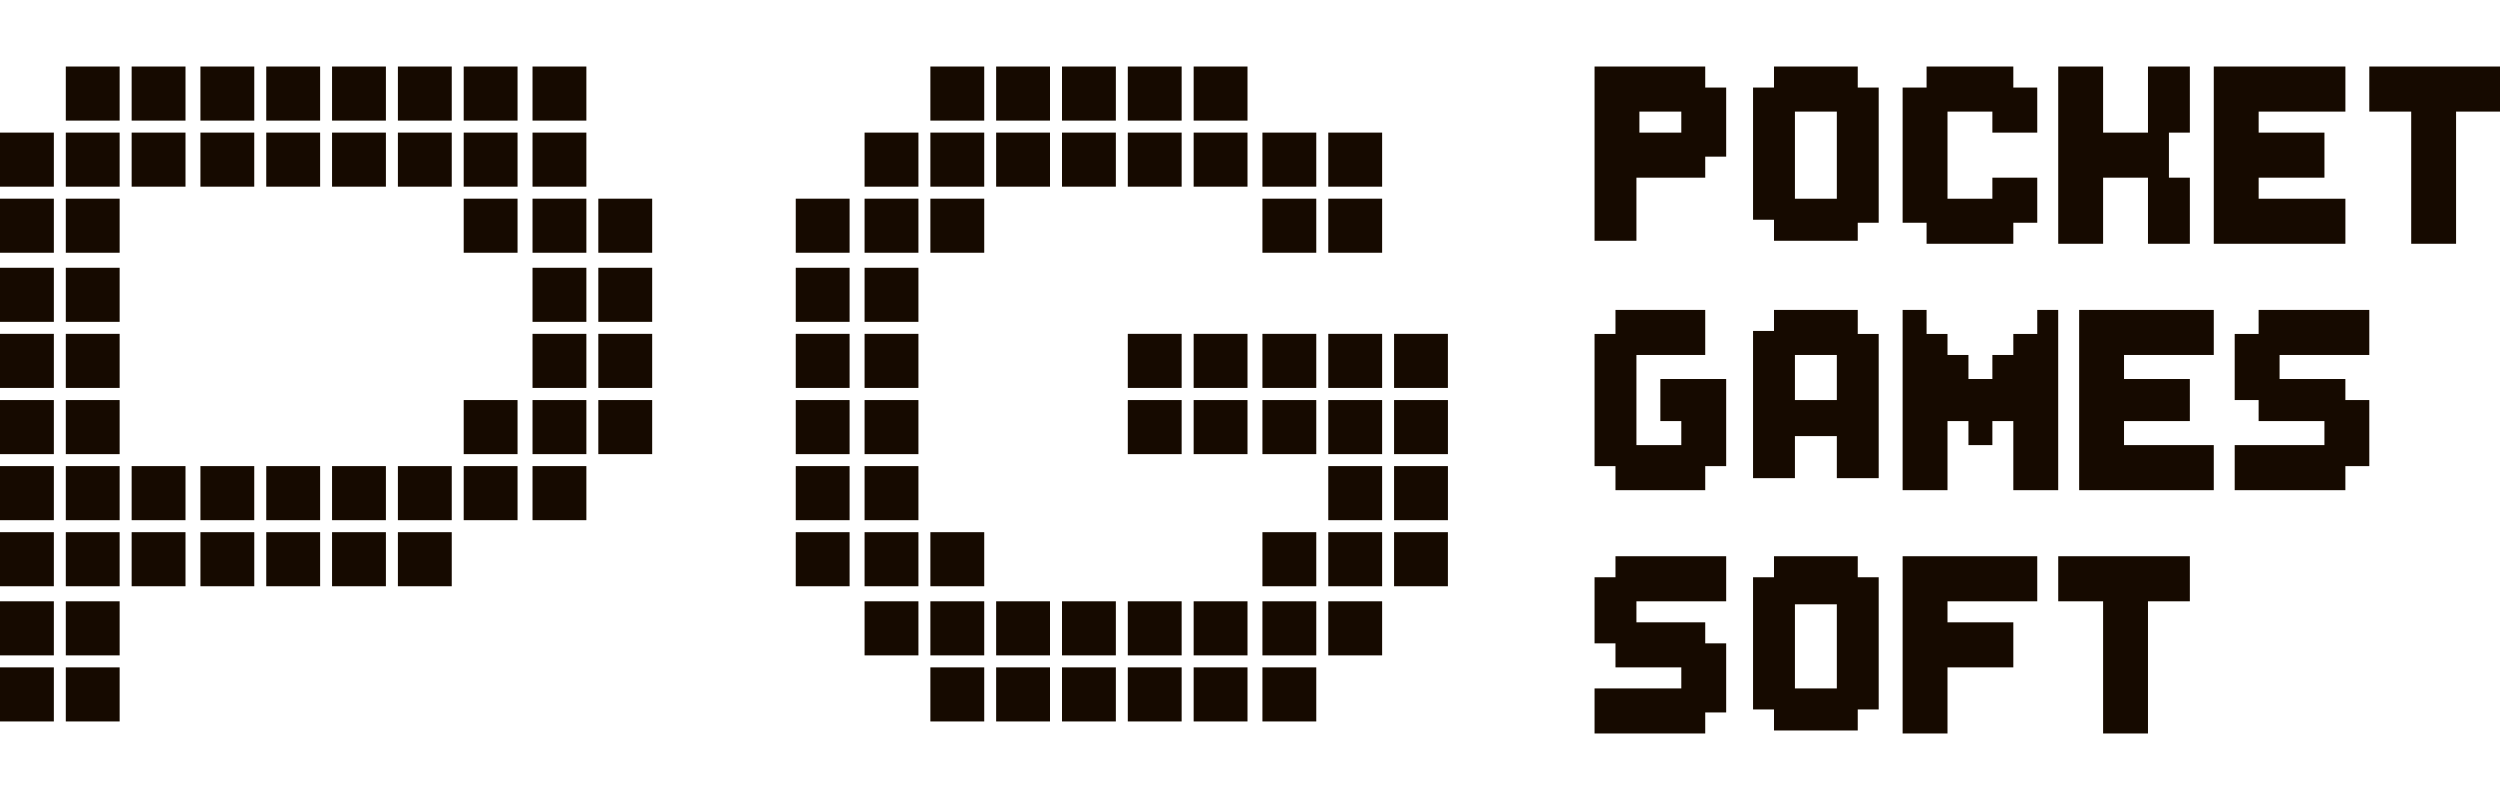 <svg width="100" height="32" viewBox="0 0 100 32" fill="none" xmlns="http://www.w3.org/2000/svg">
<g clip-path="url(#clip0_2051_4076)">
<path d="M23.455 2.661H21.301V4.824H23.455V2.661Z" fill="#160A00"/>
<path d="M2.154 5.304H0V7.467H2.154V5.304Z" fill="#160A00"/>
<path d="M4.786 26.695H2.632V28.858H4.786V26.695Z" fill="#160A00"/>
<path d="M18.07 21.287H15.916V23.45H18.07V21.287Z" fill="#160A00"/>
<path d="M33.984 7.947H31.83V10.11H33.984V7.947Z" fill="#160A00"/>
<path d="M39.369 2.661H37.215V4.824H39.369V2.661Z" fill="#160A00"/>
<path d="M36.737 24.052H34.583V26.215H36.737V24.052Z" fill="#160A00"/>
<path d="M52.651 26.695H50.497V28.858H52.651V26.695Z" fill="#160A00"/>
<path d="M57.916 21.287H55.763V23.45H57.916V21.287Z" fill="#160A00"/>
<path d="M57.916 13.354H55.763V15.517H57.916V13.354Z" fill="#160A00"/>
<path d="M7.42 2.661H5.266V4.824H7.42V2.661Z" fill="#160A00"/>
<path d="M10.171 2.661H8.017V4.824H10.171V2.661Z" fill="#160A00"/>
<path d="M12.805 2.661H10.65V4.824H12.805V2.661Z" fill="#160A00"/>
<path d="M15.436 2.661H13.282V4.824H15.436V2.661Z" fill="#160A00"/>
<path d="M18.07 2.661H15.916V4.824H18.07V2.661Z" fill="#160A00"/>
<path d="M20.702 2.661H18.548V4.824H20.702V2.661Z" fill="#160A00"/>
<path d="M7.42 5.304H5.266V7.467H7.42V5.304Z" fill="#160A00"/>
<path d="M10.17 5.304H8.017V7.467H10.17V5.304Z" fill="#160A00"/>
<path d="M12.805 5.304H10.65V7.467H12.805V5.304Z" fill="#160A00"/>
<path d="M15.436 5.304H13.282V7.467H15.436V5.304Z" fill="#160A00"/>
<path d="M18.07 5.304H15.916V7.467H18.07V5.304Z" fill="#160A00"/>
<path d="M20.702 5.304H18.548V7.467H20.702V5.304Z" fill="#160A00"/>
<path d="M23.455 5.304H21.301V7.467H23.455V5.304Z" fill="#160A00"/>
<path d="M7.42 18.644H5.266V20.807H7.42V18.644Z" fill="#160A00"/>
<path d="M10.17 18.644H8.017V20.807H10.17V18.644Z" fill="#160A00"/>
<path d="M12.805 18.644H10.65V20.807H12.805V18.644Z" fill="#160A00"/>
<path d="M15.436 18.644H13.282V20.807H15.436V18.644Z" fill="#160A00"/>
<path d="M18.07 18.644H15.916V20.807H18.07V18.644Z" fill="#160A00"/>
<path d="M20.702 18.644H18.548V20.807H20.702V18.644Z" fill="#160A00"/>
<path d="M20.702 16.002H18.548V18.165H20.702V16.002Z" fill="#160A00"/>
<path d="M23.455 18.644H21.301V20.807H23.455V18.644Z" fill="#160A00"/>
<path d="M23.455 16.002H21.301V18.165H23.455V16.002Z" fill="#160A00"/>
<path d="M26.087 16.002H23.933V18.165H26.087V16.002Z" fill="#160A00"/>
<path d="M23.455 13.354H21.301V15.517H23.455V13.354Z" fill="#160A00"/>
<path d="M26.087 13.354H23.933V15.517H26.087V13.354Z" fill="#160A00"/>
<path d="M23.455 10.711H21.301V12.874H23.455V10.711Z" fill="#160A00"/>
<path d="M26.087 10.711H23.933V12.874H26.087V10.711Z" fill="#160A00"/>
<path d="M23.455 7.947H21.301V10.11H23.455V7.947Z" fill="#160A00"/>
<path d="M26.087 7.947H23.933V10.11H26.087V7.947Z" fill="#160A00"/>
<path d="M20.702 7.947H18.548V10.11H20.702V7.947Z" fill="#160A00"/>
<path d="M4.786 2.661H2.632V4.824H4.786V2.661Z" fill="#160A00"/>
<path d="M4.786 5.304H2.632V7.467H4.786V5.304Z" fill="#160A00"/>
<path d="M4.786 7.947H2.632V10.11H4.786V7.947Z" fill="#160A00"/>
<path d="M4.786 10.711H2.632V12.874H4.786V10.711Z" fill="#160A00"/>
<path d="M4.786 13.354H2.632V15.517H4.786V13.354Z" fill="#160A00"/>
<path d="M4.786 16.002H2.632V18.165H4.786V16.002Z" fill="#160A00"/>
<path d="M4.786 18.644H2.632V20.807H4.786V18.644Z" fill="#160A00"/>
<path d="M4.786 21.287H2.632V23.45H4.786V21.287Z" fill="#160A00"/>
<path d="M4.786 24.052H2.632V26.215H4.786V24.052Z" fill="#160A00"/>
<path d="M2.154 7.947H0V10.11H2.154V7.947Z" fill="#160A00"/>
<path d="M2.154 10.711H0V12.874H2.154V10.711Z" fill="#160A00"/>
<path d="M2.154 13.354H0V15.517H2.154V13.354Z" fill="#160A00"/>
<path d="M2.154 16.002H0V18.165H2.154V16.002Z" fill="#160A00"/>
<path d="M2.154 18.644H0V20.807H2.154V18.644Z" fill="#160A00"/>
<path d="M2.154 21.287H0V23.45H2.154V21.287Z" fill="#160A00"/>
<path d="M2.154 24.052H0V26.215H2.154V24.052Z" fill="#160A00"/>
<path d="M2.154 26.695H0V28.858H2.154V26.695Z" fill="#160A00"/>
<path d="M7.42 21.287H5.266V23.45H7.42V21.287Z" fill="#160A00"/>
<path d="M10.171 21.287H8.017V23.45H10.171V21.287Z" fill="#160A00"/>
<path d="M12.805 21.287H10.65V23.45H12.805V21.287Z" fill="#160A00"/>
<path d="M15.436 21.287H13.282V23.45H15.436V21.287Z" fill="#160A00"/>
<path d="M36.737 7.947H34.583V10.11H36.737V7.947Z" fill="#160A00"/>
<path d="M39.369 7.947H37.215V10.11H39.369V7.947Z" fill="#160A00"/>
<path d="M36.737 5.304H34.583V7.467H36.737V5.304Z" fill="#160A00"/>
<path d="M39.369 5.304H37.215V7.467H39.369V5.304Z" fill="#160A00"/>
<path d="M42 5.304H39.846V7.467H42V5.304Z" fill="#160A00"/>
<path d="M42 2.661H39.846V4.824H42V2.661Z" fill="#160A00"/>
<path d="M44.634 5.304H42.48V7.467H44.634V5.304Z" fill="#160A00"/>
<path d="M44.634 2.661H42.48V4.824H44.634V2.661Z" fill="#160A00"/>
<path d="M36.737 10.711H34.583V12.874H36.737V10.711Z" fill="#160A00"/>
<path d="M33.984 10.711H31.83V12.874H33.984V10.711Z" fill="#160A00"/>
<path d="M36.737 13.354H34.583V15.517H36.737V13.354Z" fill="#160A00"/>
<path d="M33.984 13.354H31.83V15.517H33.984V13.354Z" fill="#160A00"/>
<path d="M33.984 16.002H31.83V18.165H33.984V16.002Z" fill="#160A00"/>
<path d="M36.737 16.002H34.583V18.165H36.737V16.002Z" fill="#160A00"/>
<path d="M36.737 18.644H34.583V20.807H36.737V18.644Z" fill="#160A00"/>
<path d="M33.984 18.644H31.83V20.807H33.984V18.644Z" fill="#160A00"/>
<path d="M36.737 21.287H34.583V23.45H36.737V21.287Z" fill="#160A00"/>
<path d="M33.984 21.287H31.83V23.45H33.984V21.287Z" fill="#160A00"/>
<path d="M39.369 21.287H37.215V23.45H39.369V21.287Z" fill="#160A00"/>
<path d="M39.369 24.052H37.215V26.215H39.369V24.052Z" fill="#160A00"/>
<path d="M42 24.052H39.846V26.215H42V24.052Z" fill="#160A00"/>
<path d="M39.369 26.695H37.215V28.858H39.369V26.695Z" fill="#160A00"/>
<path d="M42 26.695H39.846V28.858H42V26.695Z" fill="#160A00"/>
<path d="M44.634 24.052H42.48V26.215H44.634V24.052Z" fill="#160A00"/>
<path d="M44.634 26.695H42.48V28.858H44.634V26.695Z" fill="#160A00"/>
<path d="M47.266 24.052H45.112V26.215H47.266V24.052Z" fill="#160A00"/>
<path d="M47.266 26.695H45.112V28.858H47.266V26.695Z" fill="#160A00"/>
<path d="M49.9 24.052H47.746V26.215H49.9V24.052Z" fill="#160A00"/>
<path d="M49.9 26.695H47.746V28.858H49.9V26.695Z" fill="#160A00"/>
<path d="M52.651 24.052H50.497V26.215H52.651V24.052Z" fill="#160A00"/>
<path d="M55.285 24.052H53.131V26.215H55.285V24.052Z" fill="#160A00"/>
<path d="M52.651 21.287H50.497V23.45H52.651V21.287Z" fill="#160A00"/>
<path d="M55.285 21.287H53.131V23.45H55.285V21.287Z" fill="#160A00"/>
<path d="M55.285 18.644H53.131V20.807H55.285V18.644Z" fill="#160A00"/>
<path d="M57.917 18.644H55.763V20.807H57.917V18.644Z" fill="#160A00"/>
<path d="M55.285 16.002H53.131V18.165H55.285V16.002Z" fill="#160A00"/>
<path d="M57.917 16.002H55.763V18.165H57.917V16.002Z" fill="#160A00"/>
<path d="M52.651 16.002H50.497V18.165H52.651V16.002Z" fill="#160A00"/>
<path d="M49.9 16.002H47.746V18.165H49.9V16.002Z" fill="#160A00"/>
<path d="M47.266 16.002H45.112V18.165H47.266V16.002Z" fill="#160A00"/>
<path d="M47.266 13.354H45.112V15.517H47.266V13.354Z" fill="#160A00"/>
<path d="M49.9 13.354H47.746V15.517H49.9V13.354Z" fill="#160A00"/>
<path d="M52.651 13.354H50.497V15.517H52.651V13.354Z" fill="#160A00"/>
<path d="M55.285 13.354H53.131V15.517H55.285V13.354Z" fill="#160A00"/>
<path d="M47.266 2.661H45.112V4.824H47.266V2.661Z" fill="#160A00"/>
<path d="M47.266 5.304H45.112V7.467H47.266V5.304Z" fill="#160A00"/>
<path d="M49.9 2.661H47.746V4.824H49.9V2.661Z" fill="#160A00"/>
<path d="M49.9 5.304H47.746V7.467H49.9V5.304Z" fill="#160A00"/>
<path d="M52.651 5.304H50.497V7.467H52.651V5.304Z" fill="#160A00"/>
<path d="M55.285 5.304H53.131V7.467H55.285V5.304Z" fill="#160A00"/>
<path d="M52.651 7.947H50.497V10.11H52.651V7.947Z" fill="#160A00"/>
<path d="M55.285 7.947H53.131V10.11H55.285V7.947Z" fill="#160A00"/>
<path d="M74.31 2.661H70.96V3.502H70.122V8.79H70.96V9.631H74.31V8.91H75.148V3.502H74.31V2.661ZM73.473 7.949H71.797V4.464H73.473V7.949Z" fill="#160A00"/>
<path d="M68.209 2.661H63.782V9.631H65.457V7.107H68.209V6.266H69.047V3.502H68.209V2.661ZM67.252 5.305H65.576V4.464H67.252V5.305Z" fill="#160A00"/>
<path d="M77.063 9.751H80.533V8.91H81.49V7.107H79.695V7.949H77.9V4.464H79.695V5.305H81.49V3.502H80.533V2.661H77.063V3.502H76.105V8.91H77.063V9.751Z" fill="#160A00"/>
<path d="M84.124 9.751V7.107H85.919V9.751H87.594V7.107H86.757V5.305H87.594V2.661H85.919V5.305H84.124V2.661H82.329V9.751H84.124Z" fill="#160A00"/>
<path d="M93.816 9.751V7.949H90.346V7.107H92.978V5.305H90.346V4.464H93.816V2.661H88.551V9.751H93.816Z" fill="#160A00"/>
<path d="M94.772 2.661V4.464H96.448V9.751H98.243V4.464H100.038V2.661H94.772Z" fill="#160A00"/>
<path d="M66.414 15.16V16.843H67.252V17.804H65.457V14.199H68.209V12.397H64.619V13.358H63.782V18.645H64.619V19.607H68.209V18.645H69.047V15.16H66.414Z" fill="#160A00"/>
<path d="M74.31 12.397H70.96V13.238H70.122V19.126H71.797V17.444H73.473V19.126H75.148V13.358H74.31V12.397ZM73.473 16.002H71.797V14.199H73.473V16.002Z" fill="#160A00"/>
<path d="M82.328 12.397H81.49V13.358H80.533V14.199H79.695V15.16H78.738V14.199H77.9V13.358H77.063V12.397H76.105V19.607H77.9V16.843H78.738V17.804H79.695V16.843H80.533V19.607H82.328V12.397Z" fill="#160A00"/>
<path d="M83.166 12.397V19.607H88.551V17.804H84.961V16.843H87.594V15.16H84.961V14.199H88.551V12.397H83.166Z" fill="#160A00"/>
<path d="M90.345 12.397V13.358H89.388V16.002H90.345V16.843H92.977V17.804H89.388V19.607H93.815V18.645H94.772V16.002H93.815V15.16H91.183V14.199H94.772V12.397H90.345Z" fill="#160A00"/>
<path d="M64.619 22.249V23.09H63.782V25.734H64.619V26.695H67.252V27.537H63.782V29.339H68.209V28.498H69.047V25.734H68.209V24.893H65.457V24.052H69.047V22.249H64.619Z" fill="#160A00"/>
<path d="M74.31 22.249H70.96V23.09H70.122V28.378H70.96V29.219H74.31V28.378H75.148V23.09H74.31V22.249ZM73.473 27.537H71.797V24.172H73.473V27.537Z" fill="#160A00"/>
<path d="M76.105 22.249V29.339H77.9V26.695H80.533V24.893H77.9V24.052H81.49V22.249H76.105Z" fill="#160A00"/>
<path d="M82.329 22.249V24.052H84.124V29.339H85.919V24.052H87.594V22.249H82.329Z" fill="#160A00"/>
</g>
<defs>
<clipPath id="clip0_2051_4076">
<rect width="100" height="32" fill="white"/>
</clipPath>
</defs>
</svg>
